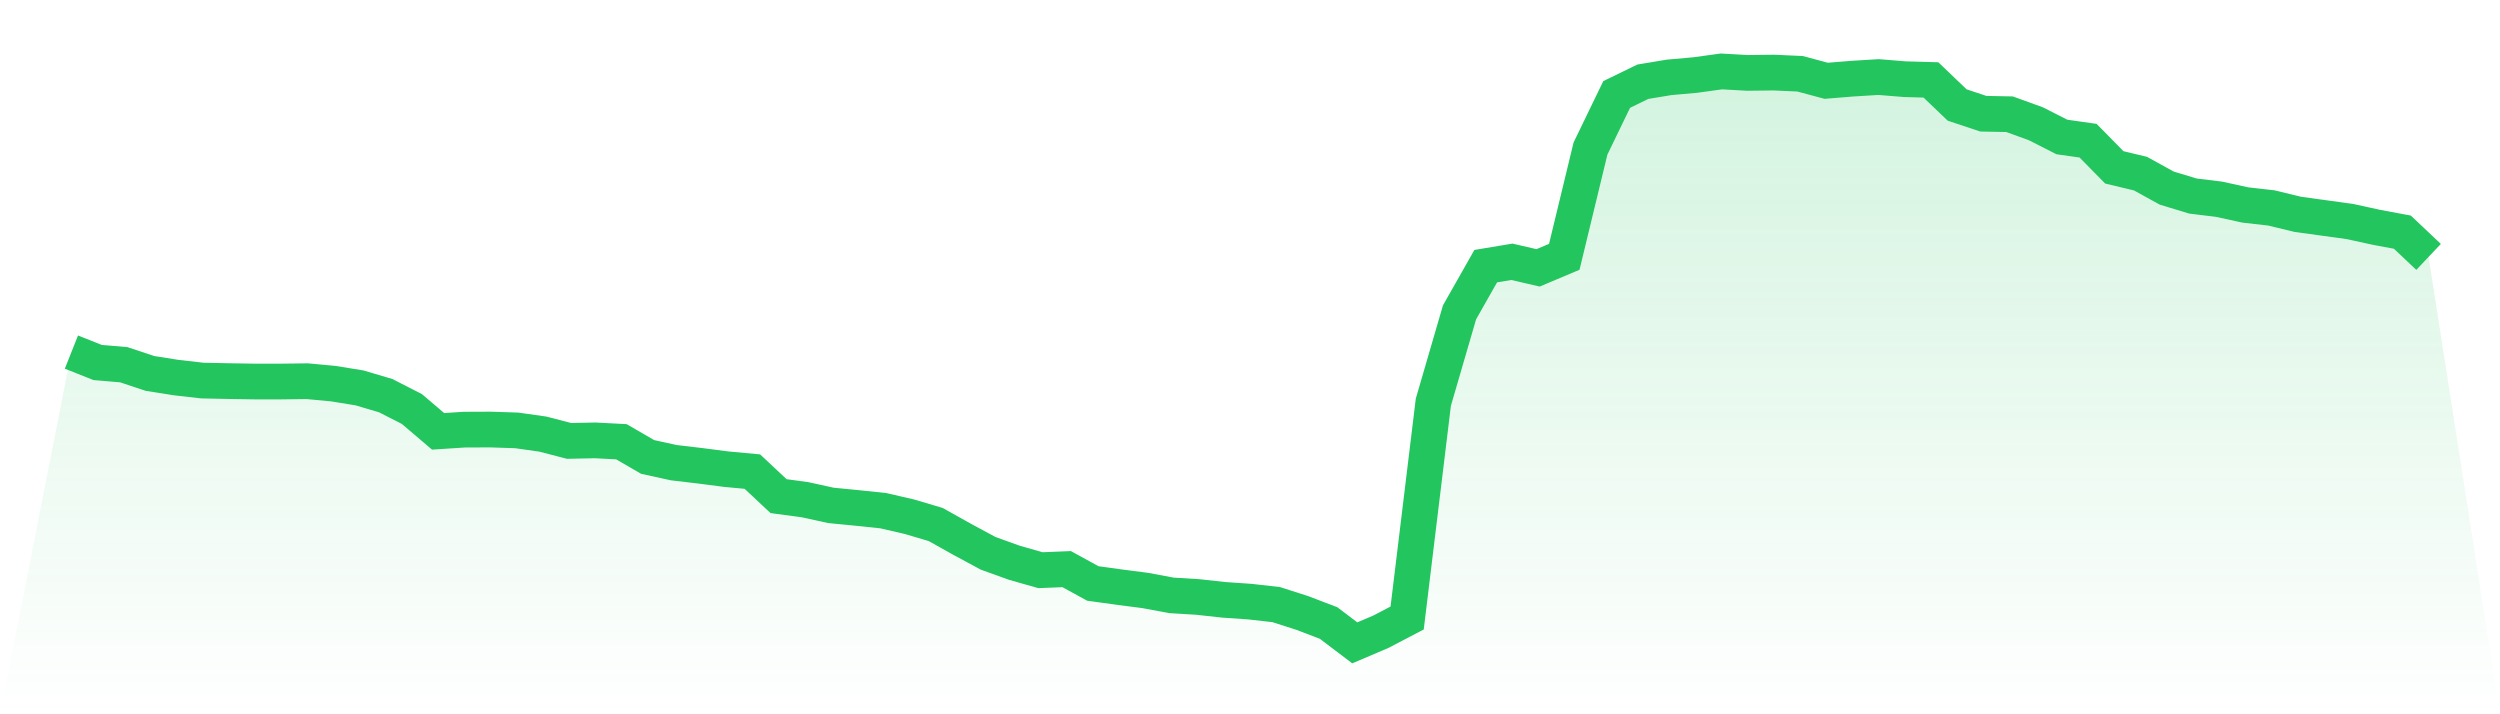 <svg viewBox="0 0 140 40" xmlns="http://www.w3.org/2000/svg">
<defs>
<linearGradient id="gradient" x1="0" x2="0" y1="0" y2="1">
<stop offset="0%" stop-color="#22c55e" stop-opacity="0.2"/>
<stop offset="100%" stop-color="#22c55e" stop-opacity="0"/>
</linearGradient>
</defs>
<path d="M4,19.717 L4,19.717 L5.467,20.3 L6.933,20.425 L8.4,20.913 L9.867,21.145 L11.333,21.312 L12.8,21.342 L14.267,21.365 L15.733,21.365 L17.2,21.347 L18.667,21.484 L20.133,21.722 L21.6,22.157 L23.067,22.906 L24.533,24.155 L26,24.06 L27.467,24.054 L28.933,24.102 L30.4,24.31 L31.867,24.691 L33.333,24.661 L34.8,24.738 L36.267,25.589 L37.733,25.91 L39.2,26.083 L40.667,26.273 L42.133,26.41 L43.6,27.784 L45.067,27.981 L46.533,28.302 L48,28.445 L49.467,28.599 L50.933,28.938 L52.4,29.373 L53.867,30.194 L55.333,30.985 L56.8,31.514 L58.267,31.931 L59.733,31.871 L61.2,32.674 L62.667,32.877 L64.133,33.067 L65.6,33.341 L67.067,33.43 L68.533,33.591 L70,33.692 L71.467,33.858 L72.933,34.328 L74.4,34.888 L75.867,36 L77.333,35.375 L78.8,34.608 L80.267,22.525 L81.733,17.492 L83.2,14.905 L84.667,14.661 L86.133,15 L87.6,14.381 L89.067,8.319 L90.533,5.291 L92,4.577 L93.467,4.333 L94.933,4.202 L96.4,4 L97.867,4.083 L99.333,4.065 L100.8,4.131 L102.267,4.524 L103.733,4.405 L105.2,4.315 L106.667,4.434 L108.133,4.476 L109.6,5.88 L111.067,6.368 L112.533,6.397 L114,6.927 L115.467,7.671 L116.933,7.879 L118.4,9.372 L119.867,9.723 L121.333,10.532 L122.8,10.978 L124.267,11.157 L125.733,11.478 L127.2,11.645 L128.667,12.001 L130.133,12.204 L131.6,12.406 L133.067,12.727 L134.533,13.001 L136,14.387 L140,40 L0,40 z" fill="url(#gradient)"/>
<path d="M4,19.717 L4,19.717 L5.467,20.3 L6.933,20.425 L8.4,20.913 L9.867,21.145 L11.333,21.312 L12.8,21.342 L14.267,21.365 L15.733,21.365 L17.2,21.347 L18.667,21.484 L20.133,21.722 L21.6,22.157 L23.067,22.906 L24.533,24.155 L26,24.06 L27.467,24.054 L28.933,24.102 L30.4,24.31 L31.867,24.691 L33.333,24.661 L34.8,24.738 L36.267,25.589 L37.733,25.91 L39.2,26.083 L40.667,26.273 L42.133,26.41 L43.6,27.784 L45.067,27.981 L46.533,28.302 L48,28.445 L49.467,28.599 L50.933,28.938 L52.4,29.373 L53.867,30.194 L55.333,30.985 L56.8,31.514 L58.267,31.931 L59.733,31.871 L61.2,32.674 L62.667,32.877 L64.133,33.067 L65.6,33.341 L67.067,33.43 L68.533,33.591 L70,33.692 L71.467,33.858 L72.933,34.328 L74.4,34.888 L75.867,36 L77.333,35.375 L78.8,34.608 L80.267,22.525 L81.733,17.492 L83.2,14.905 L84.667,14.661 L86.133,15 L87.6,14.381 L89.067,8.319 L90.533,5.291 L92,4.577 L93.467,4.333 L94.933,4.202 L96.4,4 L97.867,4.083 L99.333,4.065 L100.8,4.131 L102.267,4.524 L103.733,4.405 L105.2,4.315 L106.667,4.434 L108.133,4.476 L109.6,5.88 L111.067,6.368 L112.533,6.397 L114,6.927 L115.467,7.671 L116.933,7.879 L118.4,9.372 L119.867,9.723 L121.333,10.532 L122.8,10.978 L124.267,11.157 L125.733,11.478 L127.2,11.645 L128.667,12.001 L130.133,12.204 L131.6,12.406 L133.067,12.727 L134.533,13.001 L136,14.387" fill="none" stroke="#22c55e" stroke-width="2"/>
</svg>